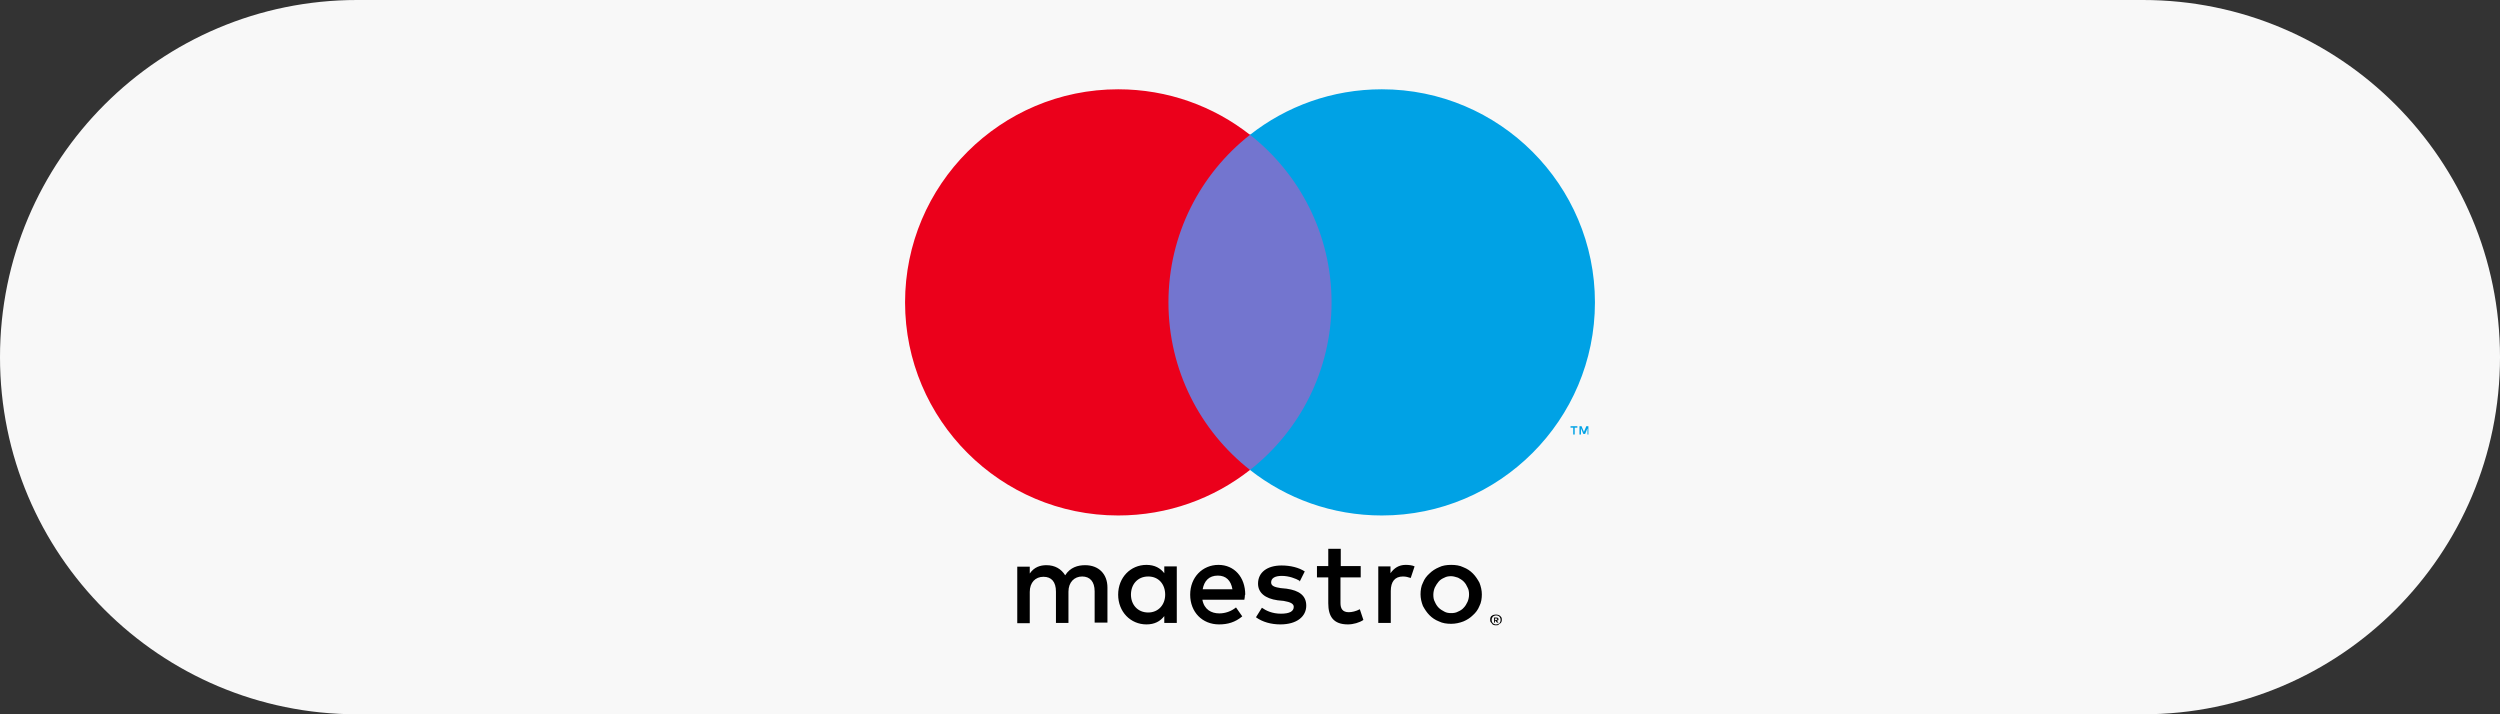 <?xml version="1.0" encoding="UTF-8"?> <svg xmlns="http://www.w3.org/2000/svg" id="Layer_1" data-name="Layer 1" viewBox="0 0 84 24"><rect x="0" y="0" width="84" height="24" fill="#333333" stroke="none"/><defs><style> .cls-1 { fill: #7375cf; } .cls-1, .cls-2, .cls-3, .cls-4, .cls-5 { stroke-width: 0px; } .cls-2 { fill: #f8f8f8; } .cls-3 { fill: #eb001b; } .cls-4 { fill: #000; } .cls-5 { fill: #00a2e5; } </style></defs><path class="cls-2" d="M12,0h60c6.63,0,12,5.37,12,12h0c0,6.63-5.37,12-12,12H12C5.37,24,0,18.63,0,12h0C0,5.37,5.37,0,12,0Z"></path><g><g><path class="cls-5" d="M53.37,14.6v-.28h-.07l-.08.19-.08-.19h-.07v.28h.05v-.21l.08.19h.06l.08-.19v.21h.03ZM52.91,14.6v-.23h.09v-.05h-.23v.05h.09v.23h.05Z"></path><path class="cls-1" d="M45.13,15.79h-6.27V4.52h6.27v11.27Z"></path><path class="cls-3" d="M39.26,10.16c0-2.28,1.07-4.32,2.74-5.63-1.22-.96-2.76-1.53-4.43-1.53-3.95,0-7.16,3.21-7.16,7.16s3.21,7.16,7.16,7.16c1.67,0,3.21-.57,4.43-1.53-1.67-1.31-2.74-3.35-2.74-5.63"></path><path class="cls-5" d="M53.59,10.16c0,3.95-3.21,7.16-7.16,7.16-1.67,0-3.21-.57-4.43-1.53,1.67-1.31,2.74-3.35,2.74-5.63s-1.07-4.32-2.74-5.63c1.22-.96,2.76-1.53,4.43-1.53,3.95,0,7.16,3.21,7.16,7.16"></path></g><g><path class="cls-4" d="M47.24,18.98c.08,0,.21.01.29.05l-.13.39c-.09-.03-.17-.05-.26-.05-.27,0-.41.17-.41.49v1.07h-.42v-1.9h.41v.23c.12-.17.28-.28.51-.28M45.71,19.4h-.67v.86c0,.19.07.31.28.31.1,0,.24-.03.37-.1l.12.36c-.13.09-.34.15-.52.15-.49,0-.66-.27-.66-.71v-.87h-.38v-.38h.38v-.58h.42v.58h.67v.38h0ZM40.41,19.8c.05-.28.21-.46.51-.46.27,0,.44.16.49.46h-1ZM41.84,19.98c0-.59-.37-1-.9-1s-.95.41-.95,1,.41,1,.97,1c.29,0,.54-.07.78-.27l-.21-.3c-.16.13-.36.2-.56.2-.27,0-.51-.13-.57-.46h1.41c.01-.06.02-.1.02-.16M43.66,19.51c-.12-.07-.35-.16-.59-.16s-.36.08-.36.22c0,.13.14.16.32.19l.2.02c.42.06.66.23.66.57,0,.36-.31.63-.87.63-.31,0-.6-.08-.82-.24l.2-.32c.14.1.35.2.64.2s.43-.08.43-.23c0-.1-.1-.16-.34-.2l-.2-.02c-.43-.06-.66-.26-.66-.56,0-.38.31-.61.79-.61.3,0,.58.07.78.2l-.17.34ZM48.76,19.36c-.08,0-.16.01-.23.05-.07.03-.14.07-.19.13s-.09.12-.13.2c-.03.07-.05.16-.05.24,0,.09.01.17.05.24.03.07.07.14.13.2s.12.09.19.13.15.05.23.05.16-.01.23-.05c.07-.03.14-.07.19-.13.06-.06.09-.12.13-.2.03-.07.05-.16.05-.24,0-.09-.01-.17-.05-.24-.03-.07-.07-.14-.13-.2s-.12-.09-.19-.13c-.07-.02-.15-.05-.23-.05M48.76,18.98c.15,0,.29.02.41.08.13.05.23.12.32.21s.16.2.22.31c.05.13.08.26.08.39s-.02.28-.08.39c-.05.13-.13.23-.22.31-.09.09-.2.16-.32.21-.13.05-.27.08-.41.08-.15,0-.29-.02-.41-.08-.13-.05-.23-.12-.32-.21s-.16-.2-.22-.31c-.05-.13-.08-.26-.08-.39s.02-.28.08-.39c.05-.13.13-.23.22-.31.09-.09.2-.16.32-.21.12-.06.26-.08.41-.08M38,19.98c0-.34.22-.61.58-.61s.57.27.57.61-.23.6-.57.6c-.36,0-.58-.27-.58-.6M39.54,19.98v-.95h-.42v.23c-.13-.17-.32-.28-.6-.28-.53,0-.95.42-.95,1s.42,1,.95,1c.27,0,.46-.1.6-.28v.23h.42v-.95ZM37.21,20.93v-1.19c0-.45-.29-.75-.75-.75-.24,0-.5.07-.67.34-.13-.21-.34-.34-.63-.34-.2,0-.41.06-.56.28v-.23h-.42v1.9h.42v-1.05c0-.32.19-.51.46-.51s.42.17.42.5v1.05h.42v-1.05c0-.32.2-.51.46-.51s.42.17.42.5v1.05h.43v.02Z"></path><path class="cls-4" d="M50.23,20.78v.05h.05s.02,0,.02-.01c.01,0,.01-.01.01-.02s0-.01-.01-.01c0,0-.01-.01-.02-.01h-.05ZM50.28,20.75s.03,0,.05.01c.01.01.02.02.02.05,0,.01,0,.02-.01.03s-.02.01-.05.01l.06.07h-.05l-.06-.07h-.01v.07h-.03v-.17h.08ZM50.27,20.98s.03,0,.06-.01.03-.02.05-.03c.01-.01.02-.02.03-.05s.01-.03.01-.06,0-.03-.01-.06-.02-.03-.03-.05c-.01-.01-.02-.02-.05-.03-.01-.01-.03-.01-.06-.01s-.03,0-.06.01-.03.02-.05.03c-.01.01-.02.03-.03.05-.01.02-.01.03-.01.06s0,.03.01.06.02.03.03.05c.01.01.03.02.05.03.02.01.03.01.06.01M50.27,20.65s.05,0,.07.01c.02.01.05.02.06.03s.03.03.05.06c.01.02.01.05.01.07s0,.05-.01.07-.02.05-.05.06-.03.03-.06.05c-.02.01-.05.01-.07.01s-.06,0-.08-.01-.05-.02-.06-.05c-.01-.01-.03-.03-.05-.06-.01-.02-.01-.05-.01-.07s0-.05.01-.07c.01-.02.02-.05.05-.06.01-.01.03-.03.06-.03.02-.01.06-.01.08-.01"></path></g></g></svg> 